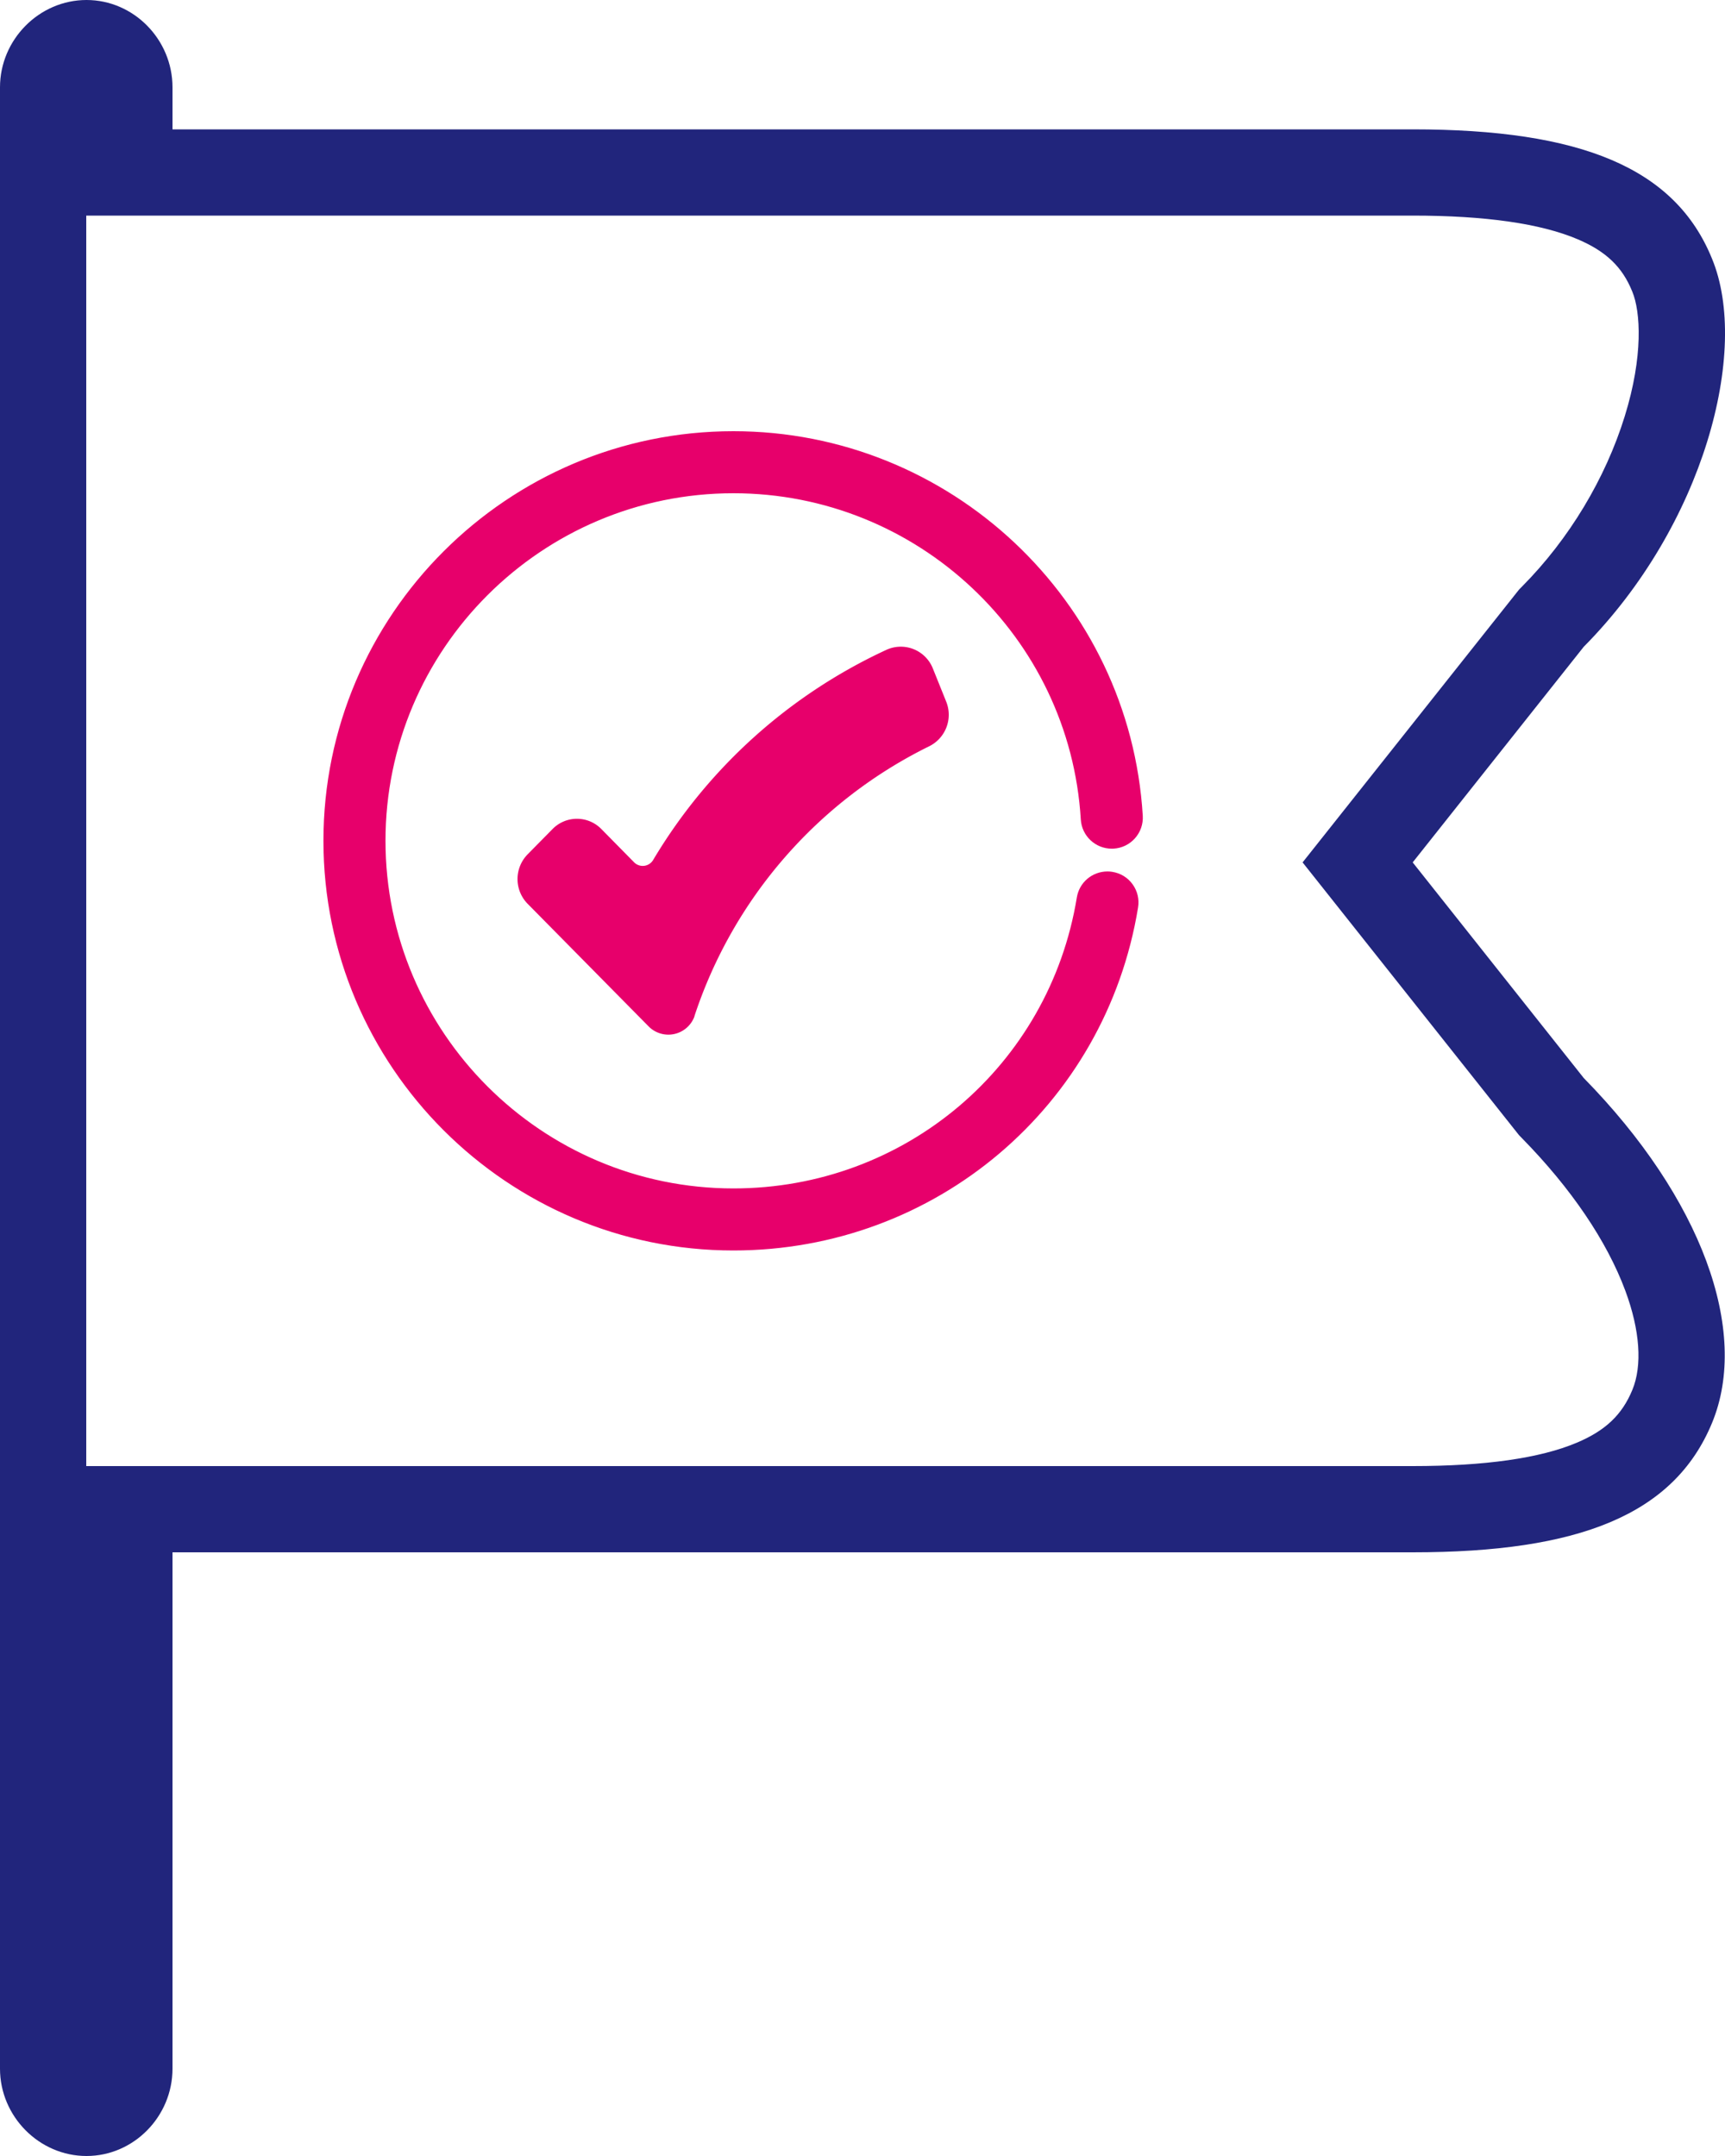 <svg xmlns="http://www.w3.org/2000/svg" width="40" height="50" viewBox="0 0 40 50">
  <g id="Challenge" transform="translate(-190 -889)">
    <g id="flag" transform="translate(178.267 883.667)" fill="none">
      <path d="M48.457,30.333l-3.967-5,3.967-5c2.781-2.808,3.857-6.867,2.975-9-.856-2.106-3.037-3-6.941-3H15.733V7.358a2,2,0,1,0-4,0v45.95a2,2,0,1,0,4,0V41.333H44.491c3.85,0,6.059-.867,6.941-3S51.185,33.114,48.457,30.333Z" stroke="none"/>
      <path d="M 13.733 10.333 L 13.733 10.333 L 13.733 39.333 L 44.491 39.333 C 46.164 39.333 47.444 39.151 48.296 38.791 C 48.961 38.51 49.346 38.144 49.584 37.568 C 49.819 37.001 49.762 36.185 49.423 35.27 C 48.996 34.118 48.168 32.895 47.029 31.733 L 46.956 31.658 L 41.938 25.333 L 46.959 19.004 L 47.036 18.926 C 48.116 17.835 48.959 16.436 49.408 14.987 C 49.842 13.589 49.774 12.557 49.584 12.098 L 49.579 12.086 C 49.35 11.522 48.973 11.162 48.32 10.883 C 47.465 10.518 46.177 10.333 44.491 10.333 L 13.733 10.333 M 13.739 5.333 C 14.835 5.333 15.733 6.251 15.733 7.358 L 15.733 8.333 L 44.491 8.333 C 48.395 8.333 50.577 9.227 51.432 11.333 C 52.315 13.466 51.238 17.525 48.457 20.333 L 44.491 25.333 L 48.457 30.333 C 51.185 33.114 52.315 36.2 51.432 38.333 C 50.55 40.466 48.341 41.333 44.491 41.333 L 15.733 41.333 L 15.733 53.308 C 15.733 54.415 14.835 55.333 13.739 55.333 C 12.642 55.333 11.733 54.415 11.733 53.308 L 11.733 7.358 C 11.733 6.251 12.642 5.333 13.739 5.333 Z" stroke="none" fill="#21257c"/>
    </g>
    <g id="Path_95154" data-name="Path 95154" transform="translate(191.738 893.48)" fill="#e7006b">
      <path d="M 15.269 24.27 C 10.165 24.27 6.012 20.12 6.012 15.018 C 6.012 9.919 10.165 5.77 15.269 5.77 C 20.159 5.77 24.219 9.585 24.511 14.455 C 24.519 14.58 24.477 14.7 24.394 14.794 C 24.31 14.888 24.195 14.944 24.07 14.951 C 24.061 14.952 24.052 14.952 24.042 14.952 C 23.794 14.952 23.588 14.758 23.573 14.511 C 23.311 10.136 19.663 6.709 15.269 6.709 C 10.683 6.709 6.951 10.437 6.951 15.018 C 6.951 19.602 10.683 23.331 15.269 23.331 C 19.367 23.331 22.819 20.405 23.478 16.374 C 23.516 16.146 23.711 15.98 23.944 15.98 C 23.967 15.98 23.992 15.982 24.015 15.986 C 24.141 16.006 24.25 16.073 24.323 16.175 C 24.397 16.277 24.426 16.401 24.406 16.525 C 23.672 21.013 19.829 24.27 15.269 24.27 Z" stroke="none"/>
      <path d="M 15.269 6.02 C 10.303 6.02 6.262 10.057 6.262 15.018 C 6.262 19.982 10.303 24.02 15.269 24.02 C 19.706 24.02 23.445 20.851 24.159 16.485 C 24.178 16.365 24.097 16.252 23.977 16.233 C 23.859 16.214 23.745 16.294 23.725 16.414 C 23.046 20.567 19.49 23.581 15.269 23.581 C 10.545 23.581 6.701 19.74 6.701 15.018 C 6.701 10.299 10.545 6.459 15.269 6.459 C 19.795 6.459 23.553 9.989 23.823 14.496 C 23.83 14.617 23.936 14.709 24.055 14.702 C 24.176 14.695 24.269 14.59 24.262 14.469 C 23.977 9.731 20.027 6.02 15.269 6.02 M 15.269 5.52 C 20.291 5.52 24.46 9.438 24.761 14.44 C 24.772 14.632 24.708 14.816 24.581 14.96 C 24.453 15.104 24.277 15.189 24.085 15.201 C 24.071 15.202 24.057 15.202 24.042 15.202 C 23.662 15.202 23.347 14.905 23.324 14.526 C 23.069 10.283 19.531 6.959 15.269 6.959 C 10.821 6.959 7.201 10.574 7.201 15.018 C 7.201 19.464 10.821 23.081 15.269 23.081 C 19.244 23.081 22.592 20.243 23.232 16.333 C 23.289 15.984 23.588 15.73 23.944 15.73 C 23.98 15.73 24.017 15.733 24.054 15.739 C 24.248 15.77 24.414 15.873 24.526 16.029 C 24.638 16.185 24.683 16.376 24.652 16.565 C 23.899 21.175 19.952 24.52 15.269 24.52 C 10.027 24.52 5.762 20.258 5.762 15.018 C 5.762 9.781 10.027 5.52 15.269 5.52 Z" stroke="none" fill="#e7006b"/>
    </g>
    <path id="Path_95155" data-name="Path 95155" d="M98.184,109.5a10.711,10.711,0,0,0-5.432,6.245.163.163,0,0,1-.01.035.644.644,0,0,1-1.056.212l-2.807-2.845a.819.819,0,0,1,0-1.143l.581-.59a.792.792,0,0,1,1.129,0l.761.773a.281.281,0,0,0,.442-.055,12.306,12.306,0,0,1,5.407-4.872.8.8,0,0,1,1.077.428l.311.773A.815.815,0,0,1,98.184,109.5Z" transform="translate(113.354 796.811)" fill="#e7006b"/>
  </g>
</svg>
